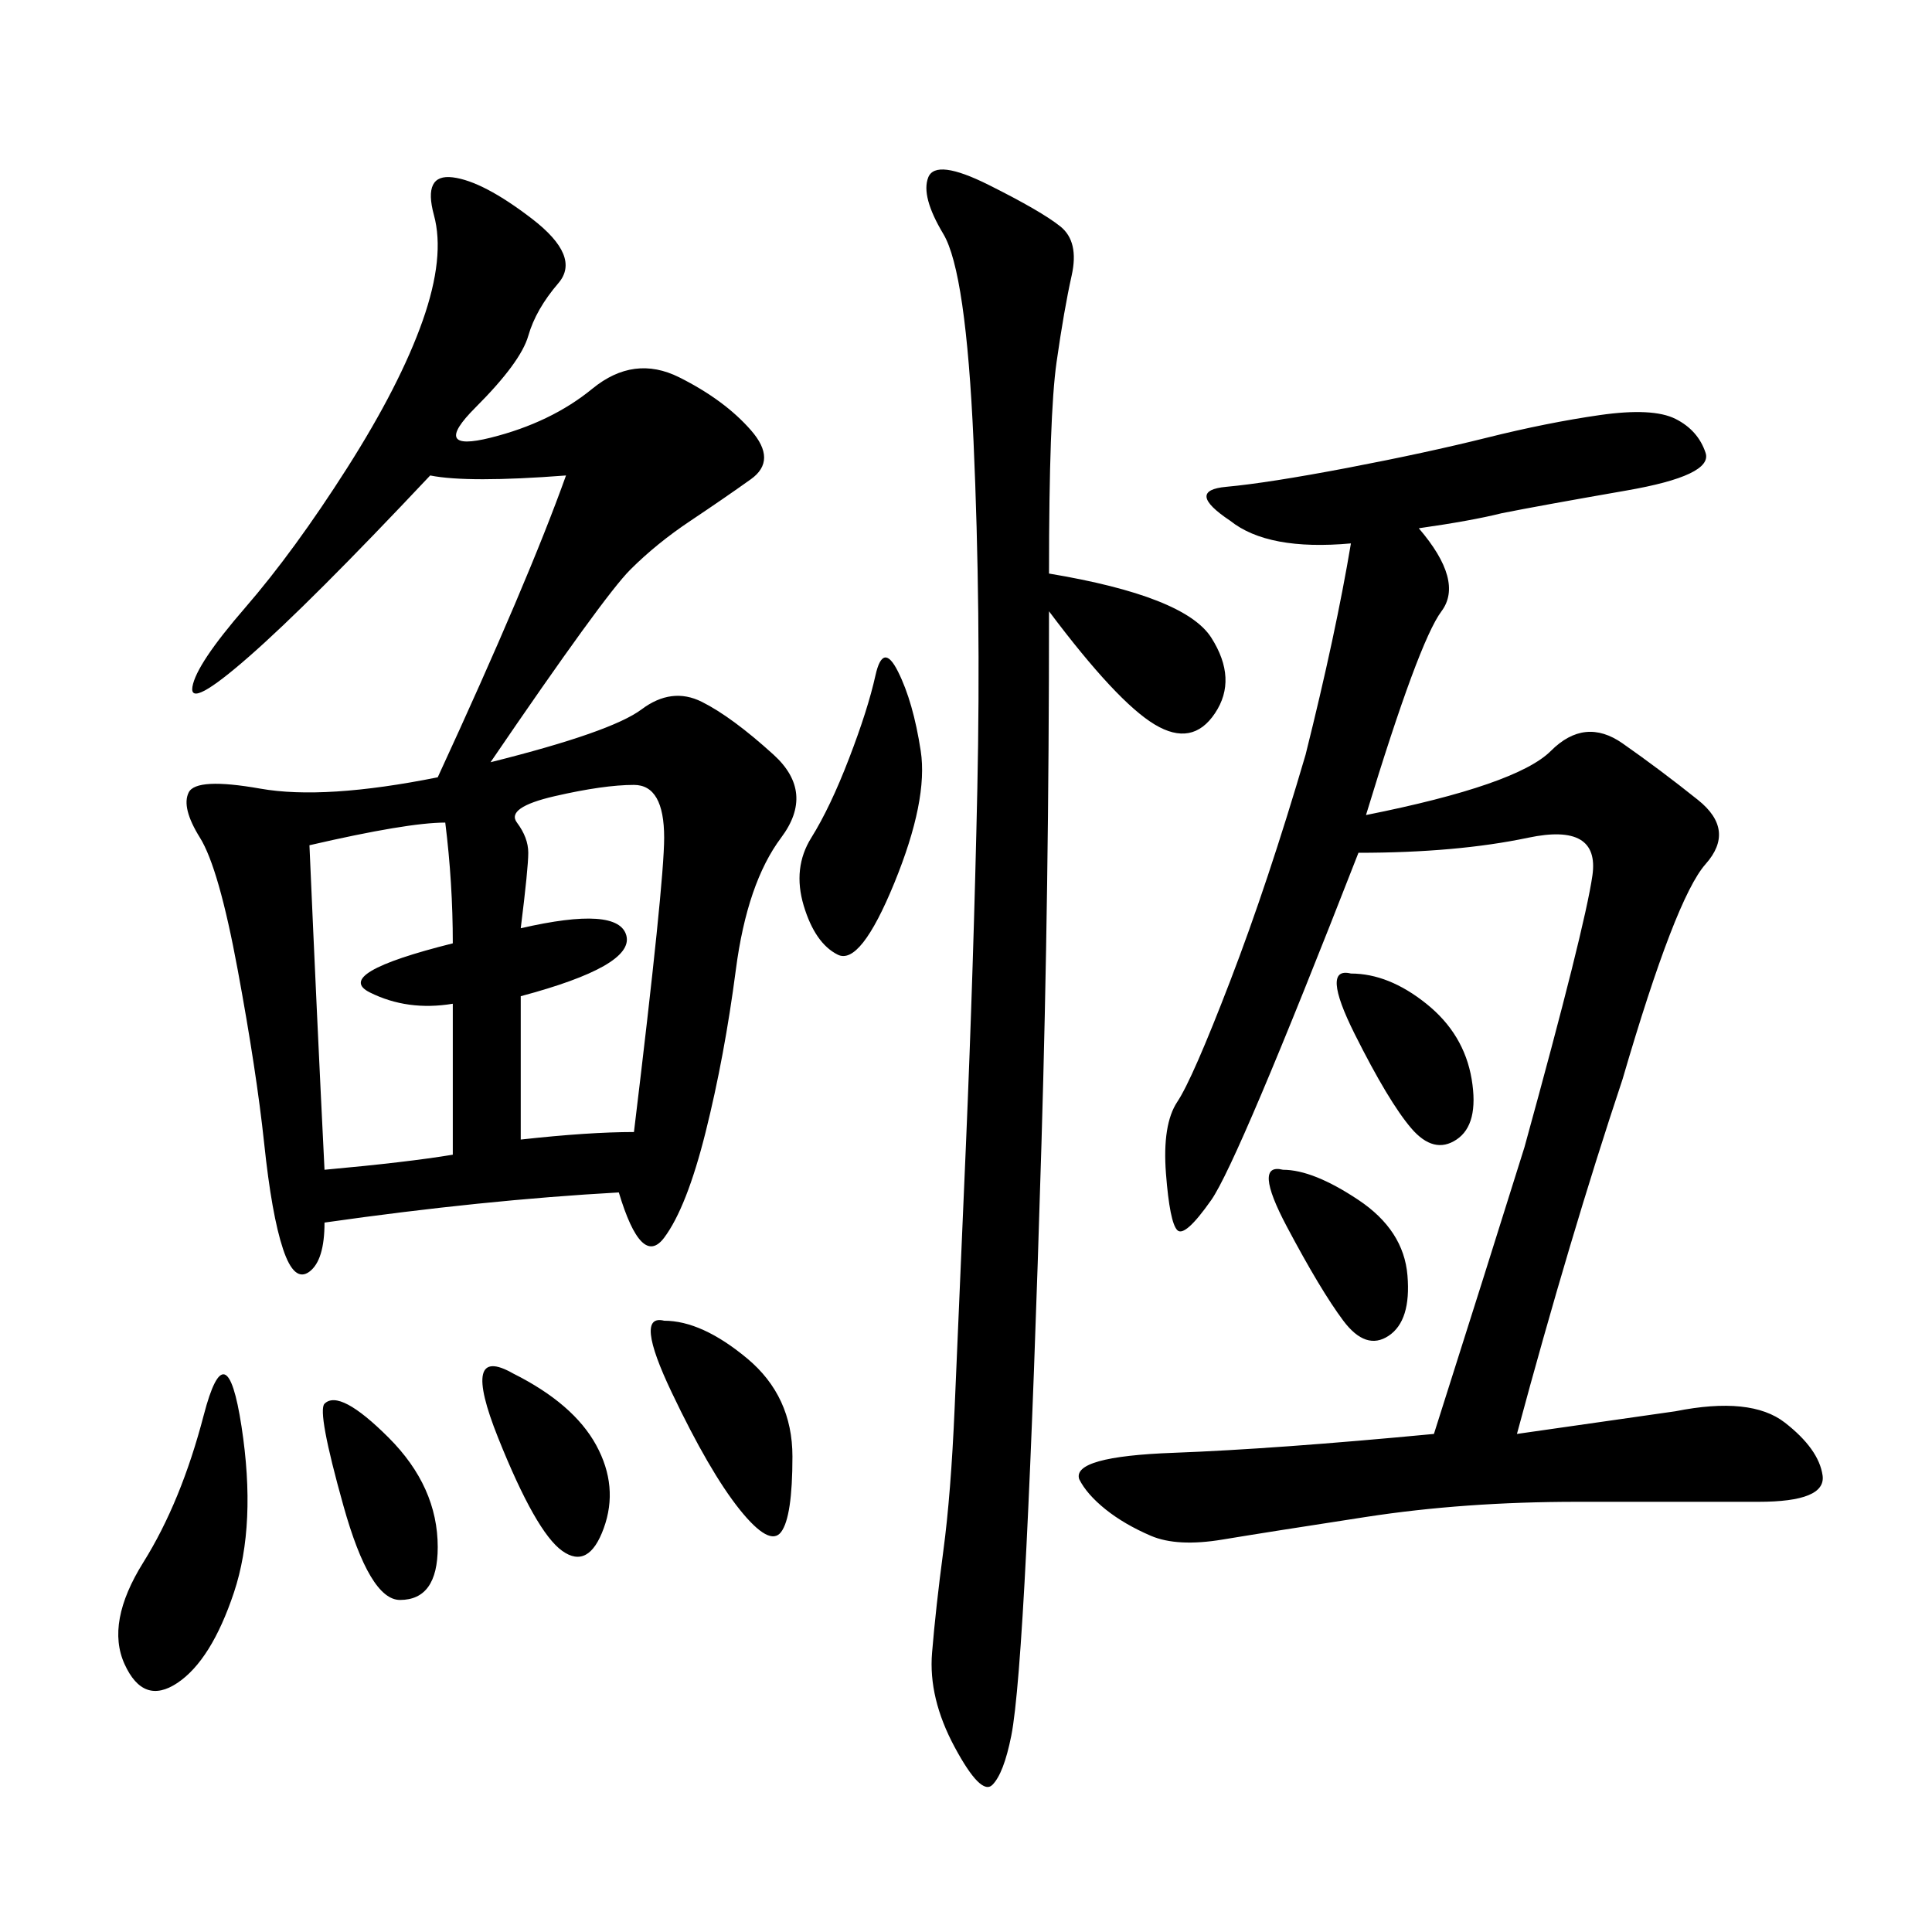 <svg xmlns="http://www.w3.org/2000/svg" xmlns:xlink="http://www.w3.org/1999/xlink" width="300" height="300"><path d="M76.17 118.36Q94.92 113.67 99.61 110.16Q104.30 106.64 108.98 108.98Q113.67 111.33 120.12 117.19Q126.56 123.05 121.29 130.08Q116.02 137.11 114.26 150.59Q112.50 164.06 109.57 175.78Q106.64 187.50 103.13 192.19Q99.61 196.88 96.09 185.16L96.09 185.16Q75 186.33 50.39 189.84L50.39 189.84Q50.39 195.70 48.05 197.46Q45.70 199.22 43.95 193.95Q42.19 188.67 41.02 177.54Q39.84 166.41 36.91 150.59Q33.98 134.77 31.05 130.08Q28.13 125.39 29.30 123.05Q30.47 120.70 40.43 122.46Q50.39 124.22 67.97 120.70L67.97 120.70Q82.03 90.23 87.89 73.83L87.89 73.83Q72.66 75 66.80 73.83L66.80 73.83Q48.05 93.75 38.67 101.95Q29.30 110.16 29.88 106.64Q30.47 103.13 38.09 94.34Q45.70 85.55 53.91 72.66Q62.11 59.77 65.63 49.80Q69.14 39.84 67.38 33.40Q65.63 26.95 70.31 27.54Q75 28.13 82.62 33.98Q90.23 39.84 86.72 43.95Q83.20 48.05 82.03 52.15Q80.86 56.25 73.83 63.28Q66.80 70.31 76.17 67.97Q85.55 65.63 91.99 60.35Q98.44 55.08 105.47 58.59Q112.50 62.11 116.60 66.80Q120.70 71.48 116.60 74.41Q112.50 77.34 107.23 80.86Q101.95 84.38 97.85 88.48Q93.75 92.58 76.17 118.36L76.17 118.36ZM248.44 64.45Q256.64 63.28 260.16 65.04Q263.67 66.80 264.84 70.31Q266.02 73.83 252.54 76.17Q239.06 78.52 233.20 79.69L233.20 79.69Q228.52 80.86 220.31 82.03L220.31 82.03Q227.34 90.23 223.83 94.92L223.83 94.92Q220.31 99.61 212.11 126.56L212.11 126.56Q235.55 121.88 240.82 116.60Q246.09 111.33 251.95 115.43Q257.81 119.53 263.67 124.22Q269.53 128.91 264.84 134.18Q260.16 139.45 251.95 167.58L251.95 167.58Q243.75 192.19 235.55 222.66L235.55 222.66Q251.95 220.31 260.16 219.14L260.16 219.14Q271.88 216.80 277.15 220.90Q282.42 225 283.01 229.10Q283.59 233.20 273.05 233.20L273.05 233.20L244.92 233.20Q227.34 233.20 212.11 235.55Q196.88 237.89 189.84 239.06Q182.81 240.23 178.71 238.48Q174.61 236.72 171.68 234.38Q168.75 232.03 167.58 229.69L167.58 229.69Q166.41 226.17 182.23 225.59Q198.05 225 222.66 222.66L222.66 222.66Q230.86 196.88 236.72 178.13L236.72 178.13Q246.09 144.14 247.27 135.94Q248.44 127.73 237.30 130.08Q226.17 132.42 210.94 132.42L210.94 132.42Q192.19 180.47 188.09 186.33Q183.98 192.19 182.81 191.02Q181.64 189.84 181.05 182.23Q180.47 174.61 182.81 171.09Q185.16 167.58 191.02 152.34Q196.88 137.11 202.73 117.19L202.73 117.19Q207.42 98.44 209.77 84.38L209.77 84.38Q196.88 85.55 191.02 80.86L191.02 80.86Q183.98 76.17 190.43 75.59Q196.88 75 209.18 72.66Q221.48 70.31 230.86 67.97Q240.23 65.63 248.44 64.45L248.44 64.45ZM162.89 89.06Q183.98 92.58 188.09 99.02Q192.19 105.47 188.67 110.74Q185.16 116.02 179.30 112.50Q173.44 108.98 162.89 94.92L162.89 94.92Q162.89 138.28 161.72 177.54Q160.55 216.80 159.38 240.23Q158.20 263.67 157.03 269.53Q155.86 275.39 154.10 277.15Q152.34 278.91 148.24 271.29Q144.14 263.67 144.73 256.64Q145.31 249.61 146.48 240.82Q147.66 232.03 148.24 218.55Q148.83 205.08 150 177.54Q151.17 150 151.76 122.46Q152.34 94.92 151.17 68.55Q150 42.19 146.48 36.33Q142.97 30.47 144.14 27.54Q145.31 24.61 153.52 28.71Q161.72 32.81 164.65 35.16Q167.58 37.50 166.41 42.77Q165.23 48.05 164.06 56.25Q162.89 64.45 162.89 89.06L162.89 89.06ZM48.05 131.25Q49.22 158.20 50.39 181.64L50.39 181.64Q63.28 180.47 70.31 179.30L70.31 179.30L70.31 155.86Q63.28 157.03 57.42 154.10Q51.56 151.17 70.31 146.48L70.31 146.48Q70.31 137.11 69.14 127.73L69.14 127.73Q63.28 127.73 48.05 131.25L48.05 131.25ZM80.86 144.14Q96.09 140.63 97.27 145.31Q98.44 150 80.86 154.69L80.86 154.69L80.86 176.95Q91.41 175.78 98.44 175.78L98.44 175.78Q103.13 137.11 103.13 130.08L103.13 130.08Q103.13 121.88 98.44 121.88L98.44 121.88Q93.75 121.88 86.13 123.63Q78.52 125.39 80.27 127.73Q82.03 130.08 82.03 132.42L82.03 132.42Q82.03 134.77 80.86 144.14L80.86 144.14ZM37.50 221.48Q39.84 236.72 36.33 247.27Q32.81 257.81 27.54 261.33Q22.27 264.84 19.34 258.40Q16.41 251.95 22.27 242.58Q28.13 233.20 31.64 219.73Q35.16 206.25 37.50 221.48L37.50 221.48ZM139.45 104.30Q141.80 108.98 142.97 116.60Q144.14 124.22 138.87 137.11Q133.59 150 130.08 148.24Q126.56 146.48 124.80 140.63Q123.05 134.77 125.98 130.08Q128.91 125.39 131.84 117.77Q134.77 110.16 135.94 104.88Q137.11 99.61 139.45 104.30L139.45 104.30ZM103.13 205.08Q108.98 205.08 116.02 210.94Q123.05 216.80 123.05 226.17L123.05 226.17Q123.05 235.55 121.29 237.89Q119.53 240.23 114.84 234.38Q110.16 228.52 104.30 216.21Q98.44 203.91 103.13 205.08L103.13 205.08ZM79.69 213.28Q89.06 217.97 92.58 224.41Q96.09 230.86 93.75 237.30Q91.41 243.75 87.30 240.82Q83.20 237.89 77.34 223.24Q71.48 208.59 79.69 213.28L79.69 213.28ZM50.39 217.97Q52.73 215.63 60.35 223.24Q67.97 230.86 67.97 240.23L67.97 240.23Q67.97 248.44 62.11 248.44L62.11 248.44Q57.42 248.44 53.32 233.79Q49.22 219.14 50.39 217.97L50.39 217.97ZM199.22 181.64Q203.91 181.64 210.94 186.33Q217.97 191.02 218.55 198.05Q219.14 205.08 215.63 207.42Q212.11 209.77 208.59 205.08Q205.08 200.39 199.80 190.43Q194.53 180.47 199.22 181.64L199.22 181.64ZM209.77 151.17Q215.63 151.17 221.48 155.86Q227.34 160.55 228.52 167.58Q229.69 174.61 226.17 176.95Q222.66 179.30 219.14 175.20Q215.63 171.09 210.35 160.55Q205.08 150 209.77 151.17L209.77 151.17Z"/></svg>
